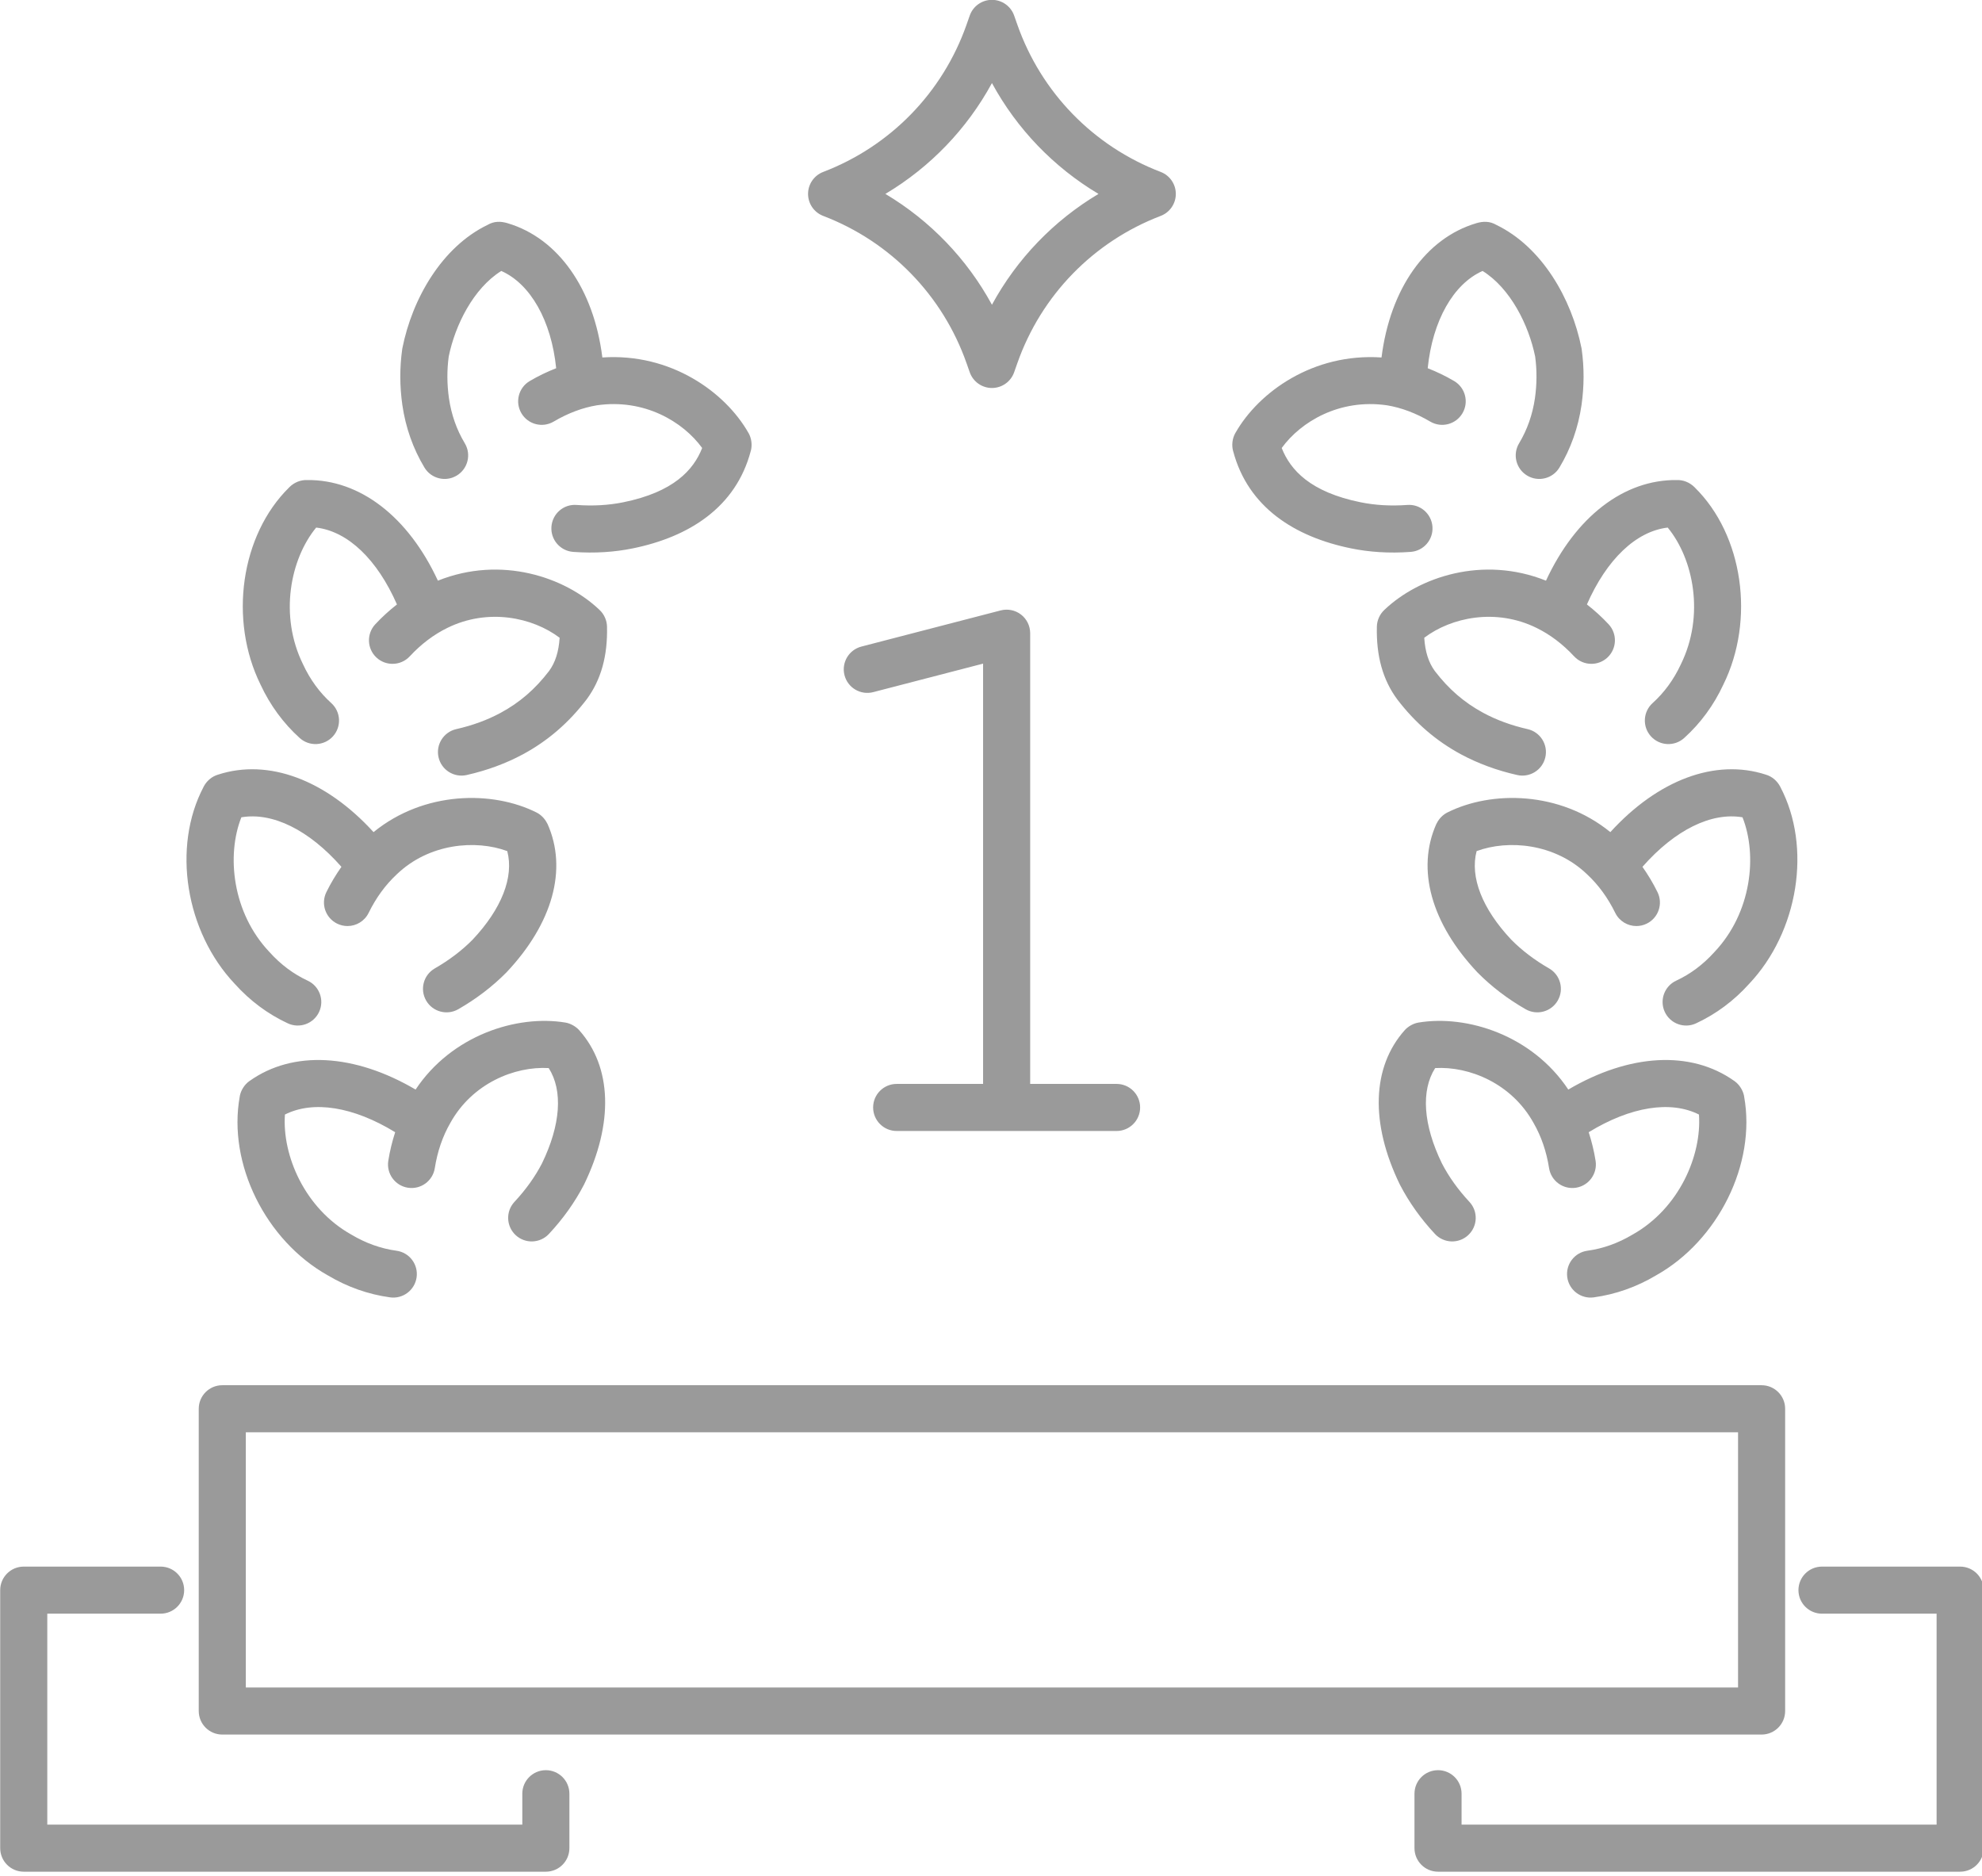 <svg xmlns="http://www.w3.org/2000/svg" xmlns:xlink="http://www.w3.org/1999/xlink" preserveAspectRatio="xMidYMid" width="149" height="141" viewBox="0 0 149 141">
  <defs>
    <style>

      .cls-2 {
        fill: #9a9a9a;
      }
    </style>
  </defs>
  <path d="M147.356,140.690 C147.356,140.690 108.106,140.690 108.106,140.690 C107.129,140.690 106.336,139.898 106.336,138.920 C106.336,138.920 106.336,134.828 106.336,134.828 C106.336,133.851 107.129,133.059 108.106,133.059 C109.084,133.059 109.876,133.851 109.876,134.828 C109.876,134.828 109.876,137.151 109.876,137.151 C109.876,137.151 145.587,137.151 145.587,137.151 C145.587,137.151 145.587,121.295 145.587,121.295 C145.587,121.295 136.970,121.295 136.970,121.295 C135.993,121.295 135.201,120.503 135.201,119.526 C135.201,118.549 135.993,117.757 136.970,117.757 C136.970,117.757 147.356,117.757 147.356,117.757 C148.334,117.757 149.126,118.549 149.126,119.526 C149.126,119.526 149.126,138.920 149.126,138.920 C149.126,139.898 148.334,140.690 147.356,140.690 ZM127.504,76.922 C126.615,77.335 125.564,76.948 125.153,76.064 C124.741,75.177 125.125,74.125 126.012,73.713 C127.079,73.217 128.036,72.504 128.886,71.560 C131.688,68.599 132.124,64.278 130.996,61.434 C128.652,61.036 125.914,62.382 123.474,65.157 C123.891,65.750 124.273,66.381 124.606,67.060 C125.037,67.937 124.674,68.997 123.796,69.427 C123.545,69.550 123.280,69.608 123.018,69.608 C122.364,69.608 121.735,69.244 121.428,68.618 C120.872,67.484 120.167,66.516 119.312,65.720 C116.880,63.387 113.381,63.098 111.007,63.975 C110.494,65.918 111.425,68.314 113.619,70.640 C114.418,71.447 115.372,72.171 116.454,72.792 C117.301,73.279 117.594,74.360 117.107,75.207 C116.621,76.053 115.541,76.347 114.691,75.861 C113.333,75.081 112.126,74.162 111.074,73.098 C107.592,69.408 106.463,65.340 107.978,61.937 C107.989,61.913 108.005,61.893 108.017,61.870 C108.189,61.524 108.488,61.233 108.800,61.076 C112.114,59.410 117.259,59.451 121.060,62.548 C124.649,58.612 128.960,57.001 132.740,58.224 C133.225,58.365 133.600,58.701 133.823,59.117 C133.829,59.128 133.834,59.140 133.839,59.151 C136.219,63.668 135.203,70.033 131.488,73.959 C130.347,75.227 129.007,76.223 127.504,76.922 ZM126.610,55.474 C125.887,56.127 124.767,56.074 124.110,55.347 C123.455,54.622 123.512,53.503 124.238,52.848 C125.115,52.056 125.823,51.089 126.360,49.938 C128.176,46.252 127.307,42.004 125.373,39.656 C122.983,39.939 120.783,42.054 119.299,45.434 C119.869,45.880 120.416,46.373 120.931,46.926 C121.596,47.642 121.555,48.762 120.839,49.427 C120.498,49.743 120.066,49.899 119.634,49.899 C119.160,49.899 118.686,49.710 118.337,49.335 C117.482,48.415 116.532,47.696 115.509,47.197 C112.453,45.693 109.106,46.401 107.070,47.938 C107.136,48.975 107.391,49.794 107.865,50.439 C108.912,51.806 110.072,52.806 111.511,53.585 C112.505,54.121 113.624,54.531 114.838,54.805 C115.791,55.020 116.390,55.967 116.174,56.920 C115.957,57.880 115.003,58.471 114.058,58.256 C112.532,57.912 111.110,57.388 109.829,56.699 C107.958,55.686 106.396,54.343 105.034,52.563 C103.955,51.097 103.456,49.310 103.508,47.102 C103.508,47.101 103.508,47.100 103.508,47.099 C103.508,47.098 103.508,47.097 103.508,47.095 C103.519,46.655 103.707,46.177 104.086,45.830 C106.677,43.369 111.472,41.746 116.222,43.647 C118.451,38.838 122.085,36.035 126.064,36.084 C126.527,36.071 127.001,36.243 127.385,36.617 C127.394,36.627 127.403,36.636 127.412,36.646 C131.041,40.220 131.959,46.585 129.552,51.466 C128.832,53.014 127.842,54.362 126.610,55.474 ZM117.234,35.142 C116.730,35.983 115.640,36.250 114.806,35.748 C113.968,35.245 113.696,34.158 114.200,33.321 C114.812,32.301 115.213,31.162 115.390,29.938 C115.541,28.882 115.547,27.828 115.408,26.802 C114.926,24.438 113.556,21.677 111.456,20.367 C109.265,21.337 107.694,24.100 107.330,27.678 C108.003,27.943 108.668,28.258 109.318,28.642 C110.160,29.139 110.439,30.224 109.942,31.065 C109.445,31.907 108.360,32.186 107.518,31.689 C106.443,31.054 105.336,30.640 104.261,30.464 C100.717,29.955 97.808,31.679 96.354,33.675 C97.004,35.326 98.501,36.987 102.283,37.754 C103.381,37.978 104.562,38.046 105.791,37.956 C106.771,37.879 107.614,38.615 107.687,39.589 C107.759,40.564 107.027,41.412 106.052,41.484 C104.416,41.605 102.914,41.495 101.576,41.221 C97.342,40.361 93.824,38.137 92.705,33.913 C92.703,33.907 92.701,33.902 92.700,33.896 C92.698,33.888 92.695,33.880 92.693,33.872 C92.589,33.473 92.634,32.965 92.864,32.559 C92.868,32.552 92.873,32.545 92.876,32.538 C92.880,32.532 92.883,32.527 92.887,32.521 C94.630,29.464 98.724,26.523 103.858,26.870 C104.504,21.715 107.178,17.905 110.983,16.778 C110.987,16.776 110.991,16.775 110.995,16.774 C111.499,16.626 111.993,16.616 112.488,16.904 C115.922,18.562 118.151,22.455 118.890,26.161 C118.896,26.194 118.902,26.227 118.907,26.261 C119.099,27.631 119.094,29.037 118.894,30.442 C118.648,32.136 118.090,33.718 117.234,35.142 ZM87.257,16.229 C82.202,18.161 78.274,22.196 76.480,27.300 C76.480,27.300 76.240,27.981 76.240,27.981 C75.991,28.690 75.322,29.164 74.571,29.164 C74.571,29.164 74.570,29.164 74.570,29.164 C73.819,29.164 73.150,28.689 72.901,27.981 C72.901,27.981 72.661,27.299 72.661,27.299 C70.867,22.196 66.939,18.161 61.885,16.229 C61.199,15.967 60.747,15.310 60.747,14.576 C60.747,13.843 61.199,13.186 61.885,12.924 C66.939,10.992 70.867,6.957 72.662,1.853 C72.662,1.853 72.901,1.172 72.901,1.172 C73.149,0.463 73.819,-0.011 74.570,-0.011 C74.570,-0.011 74.571,-0.011 74.571,-0.011 C75.322,-0.011 75.991,0.463 76.240,1.171 C76.240,1.171 76.480,1.853 76.480,1.853 C78.274,6.957 82.202,10.992 87.257,12.924 C87.942,13.186 88.394,13.843 88.394,14.576 C88.394,15.310 87.942,15.967 87.257,16.229 ZM74.571,6.245 C72.694,9.694 69.929,12.568 66.560,14.576 C69.929,16.585 72.694,19.459 74.571,22.907 C76.447,19.459 79.212,16.585 82.581,14.576 C79.212,12.568 76.447,9.693 74.571,6.245 ZM56.442,33.896 C56.440,33.902 56.438,33.907 56.436,33.913 C55.318,38.137 51.799,40.361 47.566,41.221 C46.227,41.495 44.725,41.605 43.089,41.484 C42.115,41.412 41.383,40.564 41.455,39.589 C41.527,38.615 42.370,37.879 43.350,37.956 C44.580,38.046 45.761,37.978 46.858,37.754 C50.640,36.987 52.137,35.326 52.787,33.675 C51.333,31.679 48.425,29.955 44.880,30.464 C43.805,30.640 42.698,31.054 41.623,31.689 C40.782,32.186 39.697,31.907 39.199,31.065 C38.702,30.224 38.981,29.139 39.823,28.642 C40.473,28.258 41.138,27.943 41.811,27.678 C41.448,24.100 39.876,21.337 37.685,20.367 C35.586,21.677 34.215,24.438 33.733,26.802 C33.594,27.828 33.601,28.882 33.751,29.938 C33.929,31.162 34.329,32.301 34.942,33.321 C35.445,34.158 35.173,35.245 34.335,35.748 C33.501,36.250 32.412,35.983 31.907,35.142 C31.051,33.718 30.493,32.136 30.247,30.442 C30.047,29.037 30.043,27.631 30.235,26.261 C30.239,26.227 30.245,26.194 30.252,26.161 C30.990,22.455 33.219,18.562 36.654,16.904 C37.149,16.616 37.642,16.626 38.146,16.774 C38.150,16.775 38.154,16.776 38.158,16.778 C41.964,17.905 44.638,21.715 45.283,26.870 C50.418,26.523 54.511,29.464 56.255,32.521 C56.258,32.527 56.262,32.532 56.265,32.538 C56.269,32.545 56.274,32.552 56.278,32.559 C56.507,32.965 56.552,33.473 56.449,33.872 C56.447,33.880 56.444,33.888 56.442,33.896 ZM45.055,45.830 C45.434,46.177 45.623,46.655 45.633,47.095 C45.634,47.097 45.633,47.098 45.633,47.099 C45.633,47.100 45.633,47.101 45.633,47.102 C45.685,49.310 45.186,51.097 44.107,52.563 C42.745,54.343 41.183,55.686 39.312,56.699 C38.031,57.388 36.610,57.912 35.084,58.256 C34.138,58.471 33.184,57.880 32.967,56.920 C32.752,55.967 33.350,55.020 34.303,54.805 C35.517,54.531 36.636,54.121 37.630,53.585 C39.070,52.806 40.229,51.806 41.276,50.439 C41.750,49.794 42.005,48.975 42.071,47.938 C40.035,46.401 36.688,45.693 33.632,47.197 C32.609,47.696 31.659,48.415 30.804,49.335 C30.455,49.710 29.982,49.899 29.507,49.899 C29.076,49.899 28.643,49.743 28.302,49.427 C27.586,48.762 27.545,47.642 28.211,46.926 C28.725,46.373 29.273,45.880 29.842,45.434 C28.359,42.054 26.158,39.939 23.769,39.656 C21.834,42.004 20.965,46.252 22.782,49.938 C23.318,51.089 24.026,52.056 24.904,52.848 C25.629,53.503 25.686,54.622 25.031,55.347 C24.374,56.074 23.254,56.127 22.531,55.474 C21.300,54.362 20.310,53.014 19.589,51.466 C17.183,46.585 18.100,40.220 21.730,36.646 C21.739,36.636 21.748,36.627 21.757,36.617 C22.140,36.243 22.614,36.071 23.077,36.084 C27.056,36.035 30.690,38.838 32.920,43.647 C37.669,41.746 42.464,43.369 45.055,45.830 ZM28.082,62.548 C31.882,59.451 37.027,59.410 40.341,61.076 C40.653,61.233 40.952,61.524 41.124,61.870 C41.136,61.893 41.152,61.913 41.163,61.937 C42.678,65.340 41.550,69.408 38.068,73.098 C37.015,74.162 35.808,75.081 34.451,75.861 C33.601,76.347 32.520,76.053 32.034,75.207 C31.547,74.360 31.840,73.279 32.688,72.792 C33.769,72.171 34.723,71.447 35.522,70.640 C37.716,68.314 38.647,65.918 38.134,63.975 C35.761,63.098 32.261,63.387 29.829,65.720 C28.974,66.516 28.269,67.484 27.713,68.618 C27.406,69.244 26.777,69.608 26.123,69.608 C25.861,69.608 25.596,69.550 25.345,69.427 C24.468,68.997 24.105,67.937 24.535,67.060 C24.868,66.381 25.251,65.750 25.667,65.157 C23.228,62.382 20.489,61.036 18.145,61.434 C17.017,64.278 17.453,68.599 20.255,71.560 C21.105,72.504 22.062,73.217 23.130,73.713 C24.016,74.125 24.401,75.177 23.989,76.064 C23.577,76.948 22.526,77.335 21.637,76.922 C20.135,76.223 18.794,75.227 17.654,73.959 C13.938,70.033 12.923,63.668 15.302,59.151 C15.308,59.140 15.313,59.128 15.318,59.117 C15.541,58.701 15.917,58.365 16.401,58.224 C20.181,57.001 24.492,58.612 28.082,62.548 ZM26.413,92.802 C27.509,93.454 28.638,93.853 29.807,94.014 C30.775,94.146 31.453,95.038 31.320,96.007 C31.187,96.974 30.295,97.652 29.326,97.519 C27.684,97.294 26.108,96.738 24.643,95.865 C19.968,93.248 17.113,87.474 18.021,82.438 C18.022,82.428 18.023,82.419 18.025,82.410 C18.026,82.401 18.027,82.393 18.028,82.384 C18.102,81.988 18.356,81.543 18.737,81.270 C18.740,81.267 18.771,81.248 18.774,81.245 C22.028,78.938 26.636,79.194 31.243,81.899 C33.953,77.819 38.850,76.258 42.505,76.863 C42.901,76.929 43.298,77.165 43.536,77.431 C46.010,80.204 46.145,84.437 43.905,89.042 C43.215,90.373 42.334,91.608 41.266,92.752 C40.598,93.468 39.478,93.505 38.765,92.840 C38.050,92.173 38.010,91.054 38.677,90.339 C39.526,89.429 40.220,88.459 40.742,87.454 C42.157,84.542 42.327,81.969 41.250,80.284 C38.687,80.137 35.500,81.433 33.851,84.413 C33.270,85.426 32.883,86.559 32.687,87.804 C32.536,88.770 31.630,89.429 30.665,89.278 C29.699,89.126 29.039,88.221 29.190,87.256 C29.307,86.510 29.486,85.795 29.708,85.105 C26.558,83.178 23.544,82.703 21.420,83.777 C21.203,86.840 22.897,90.832 26.413,92.802 ZM65.646,52.026 C64.701,52.270 63.734,51.704 63.488,50.758 C63.242,49.812 63.810,48.847 64.756,48.601 C64.756,48.601 75.230,45.883 75.230,45.883 C75.760,45.746 76.324,45.861 76.758,46.196 C77.191,46.531 77.445,47.048 77.445,47.596 C77.445,47.596 77.445,81.475 77.445,81.475 C77.445,81.475 83.941,81.475 83.941,81.475 C84.918,81.475 85.711,82.267 85.711,83.244 C85.711,84.221 84.918,85.013 83.941,85.013 C83.941,85.013 67.409,85.013 67.409,85.013 C66.432,85.013 65.639,84.221 65.639,83.244 C65.639,82.267 66.432,81.475 67.409,81.475 C67.409,81.475 73.905,81.475 73.905,81.475 C73.905,81.475 73.905,49.883 73.905,49.883 C73.905,49.883 65.646,52.026 65.646,52.026 ZM134.201,105.892 C134.201,105.892 134.201,128.612 134.201,128.612 C134.201,129.590 133.408,130.382 132.431,130.382 C132.431,130.382 16.710,130.382 16.710,130.382 C15.733,130.382 14.941,129.590 14.941,128.612 C14.941,128.612 14.941,105.892 14.941,105.892 C14.941,104.915 15.733,104.123 16.710,104.123 C16.710,104.123 132.431,104.123 132.431,104.123 C133.408,104.123 134.201,104.915 134.201,105.892 ZM130.661,107.662 C130.661,107.662 18.480,107.662 18.480,107.662 C18.480,107.662 18.480,126.843 18.480,126.843 C18.480,126.843 130.661,126.843 130.661,126.843 C130.661,126.843 130.661,107.662 130.661,107.662 ZM110.464,90.339 C111.131,91.054 111.092,92.173 110.376,92.840 C109.663,93.505 108.543,93.468 107.875,92.752 C106.807,91.608 105.927,90.373 105.237,89.042 C102.996,84.437 103.131,80.204 105.606,77.431 C105.843,77.165 106.241,76.929 106.636,76.863 C110.292,76.258 115.188,77.819 117.899,81.899 C122.505,79.194 127.114,78.938 130.367,81.245 C130.370,81.248 130.401,81.267 130.404,81.270 C130.785,81.543 131.039,81.988 131.113,82.384 C131.114,82.393 131.115,82.401 131.116,82.410 C131.118,82.419 131.119,82.428 131.120,82.438 C132.028,87.474 129.173,93.248 124.499,95.865 C123.033,96.738 121.457,97.294 119.815,97.519 C118.846,97.652 117.954,96.974 117.821,96.007 C117.688,95.038 118.366,94.146 119.334,94.014 C120.504,93.853 121.632,93.454 122.728,92.802 C126.244,90.832 127.938,86.840 127.722,83.777 C125.597,82.703 122.583,83.178 119.433,85.105 C119.655,85.795 119.834,86.510 119.951,87.256 C120.102,88.221 119.443,89.126 118.477,89.278 C117.511,89.429 116.606,88.770 116.454,87.804 C116.259,86.559 115.871,85.426 115.290,84.413 C113.641,81.433 110.454,80.137 107.891,80.284 C106.815,81.969 106.984,84.542 108.400,87.454 C108.921,88.459 109.616,89.429 110.464,90.339 ZM12.075,121.295 C12.075,121.295 3.555,121.295 3.555,121.295 C3.555,121.295 3.555,137.151 3.555,137.151 C3.555,137.151 39.265,137.151 39.265,137.151 C39.265,137.151 39.265,134.828 39.265,134.828 C39.265,133.851 40.058,133.059 41.035,133.059 C42.012,133.059 42.805,133.851 42.805,134.828 C42.805,134.828 42.805,138.920 42.805,138.920 C42.805,139.898 42.012,140.690 41.035,140.690 C41.035,140.690 1.785,140.690 1.785,140.690 C0.807,140.690 0.015,139.898 0.015,138.920 C0.015,138.920 0.015,119.526 0.015,119.526 C0.015,118.549 0.807,117.757 1.785,117.757 C1.785,117.757 12.075,117.757 12.075,117.757 C13.052,117.757 13.845,118.549 13.845,119.526 C13.845,120.503 13.052,121.295 12.075,121.295 Z" id="path-1" class="cls-2" fill-rule="evenodd"/>
</svg>

